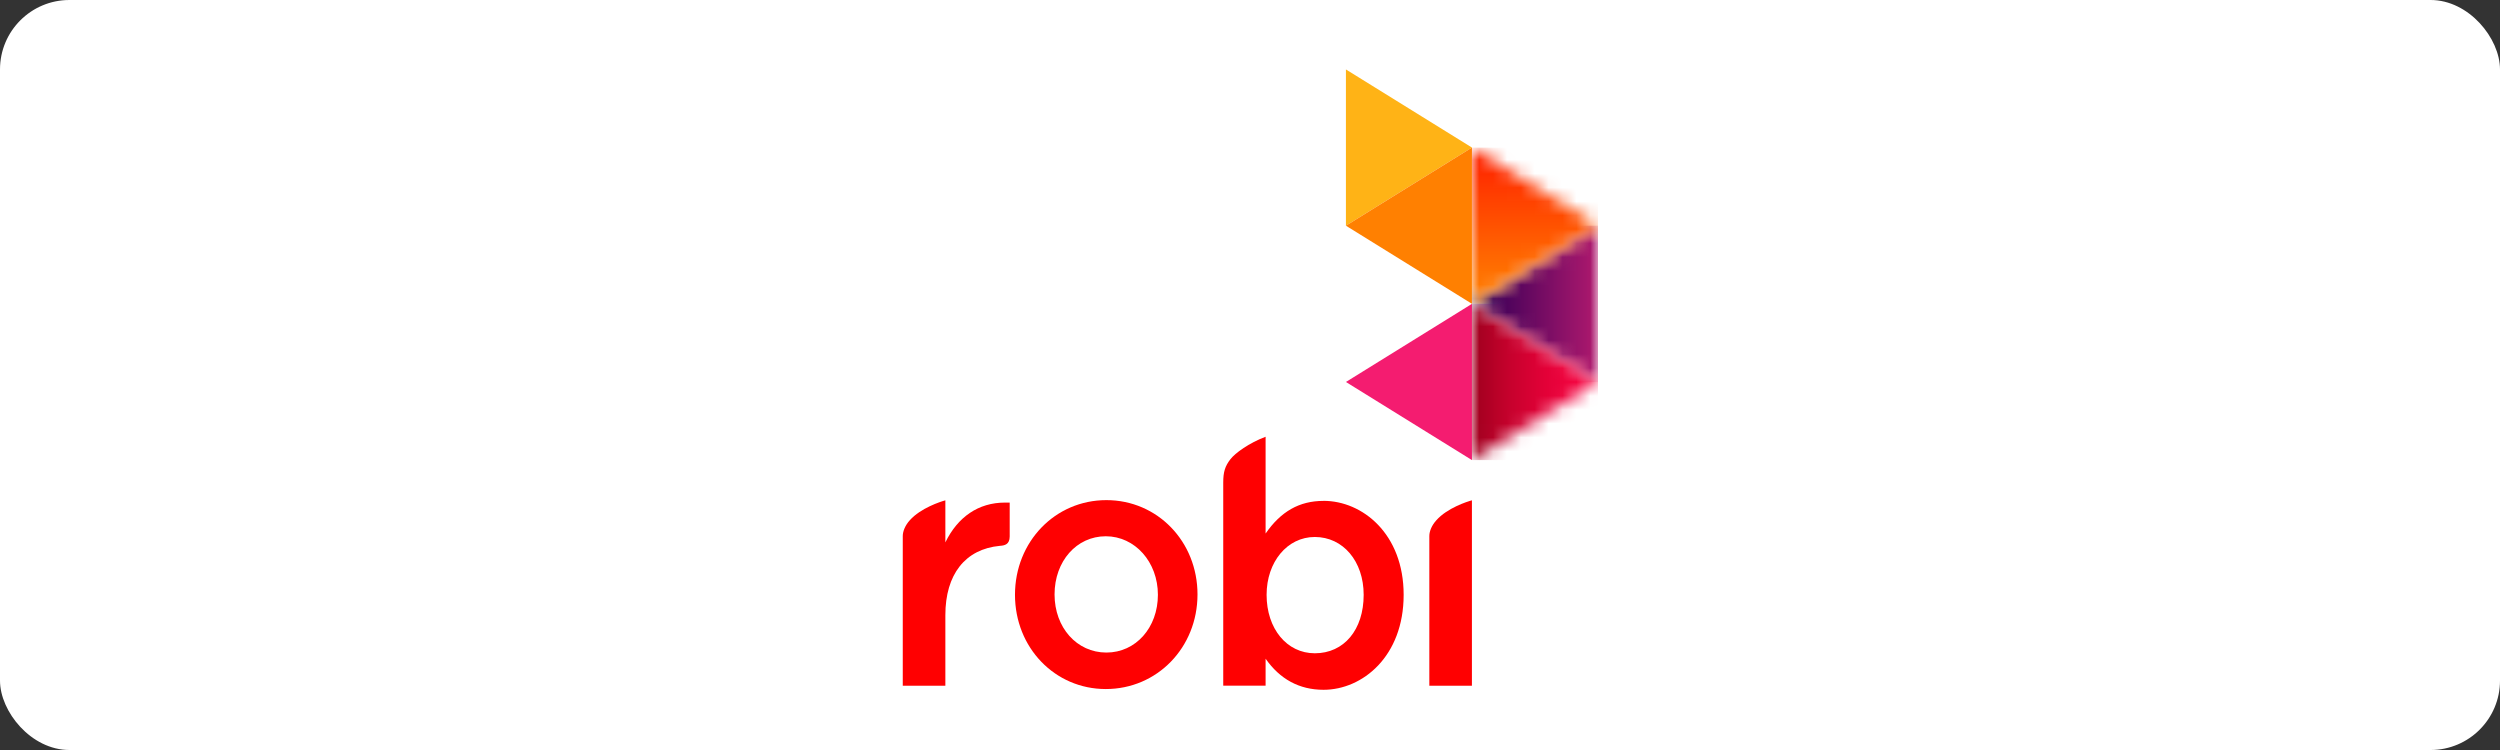 <svg width="180" height="54" viewBox="0 0 180 54" fill="none" xmlns="http://www.w3.org/2000/svg">
<rect x="0" y="0" width="180" height="54" fill="#333333" stroke="none"/>
<rect width="180" height="54" rx="5" fill="white"/>
<g clip-path="url(#clip0_1755_3310)">
<path d="M96.906 27.502L105.981 33.128V21.876L96.906 27.502Z" fill="#F41C70"/>
<path d="M96.906 5V16.25L105.981 10.625L96.906 5Z" fill="#FFB316"/>
<path d="M105.98 10.625L96.906 16.25L105.98 21.875V10.625Z" fill="#FF8001"/>
<mask id="mask0_1755_3310" style="mask-type:luminance" maskUnits="userSpaceOnUse" x="105" y="16" width="11" height="12">
<path d="M105.979 21.875L115.055 27.5V16.25L105.979 21.875Z" fill="white"/>
</mask>
<g mask="url(#mask0_1755_3310)">
<path d="M115.056 16.25H105.98V27.5H115.056V16.25Z" fill="url(#paint0_linear_1755_3310)"/>
</g>
<mask id="mask1_1755_3310" style="mask-type:luminance" maskUnits="userSpaceOnUse" x="105" y="10" width="11" height="12">
<path d="M105.979 21.875L115.055 16.249L105.979 10.625V21.875Z" fill="white"/>
</mask>
<g mask="url(#mask1_1755_3310)">
<path d="M115.055 10.625H105.98V21.875H115.055V10.625Z" fill="url(#paint1_linear_1755_3310)"/>
</g>
<mask id="mask2_1755_3310" style="mask-type:luminance" maskUnits="userSpaceOnUse" x="105" y="21" width="11" height="13">
<path d="M105.979 33.128L115.055 27.501L105.979 21.876V33.128Z" fill="white"/>
</mask>
<g mask="url(#mask2_1755_3310)">
<path d="M115.056 21.877H105.98V33.128H115.056V21.877Z" fill="url(#paint2_linear_1755_3310)"/>
</g>
<path d="M79.659 36.009C75.971 36.009 73.079 39.002 73.079 42.825C73.079 46.63 75.949 49.611 79.616 49.611C83.317 49.611 86.22 46.623 86.22 42.798C86.22 38.993 83.34 36.009 79.659 36.009ZM79.659 46.984C77.533 46.984 75.928 45.188 75.928 42.798C75.928 40.407 77.514 38.611 79.616 38.611C81.719 38.611 83.369 40.464 83.369 42.825C83.369 45.186 81.779 46.984 79.662 46.984" fill="#FF0001"/>
<path d="M105.978 49.371V36.022C105.637 36.113 104.198 36.578 103.42 37.456C103.084 37.826 102.911 38.25 102.912 38.599V49.371H105.978Z" fill="#FF0001"/>
<path d="M95.293 36.064C93.546 36.064 92.217 36.832 91.123 38.415V31.446C89.93 31.895 88.929 32.622 88.585 33.07C88.21 33.561 88.073 33.965 88.073 34.743V49.37H91.123V47.426C92.151 48.896 93.546 49.665 95.295 49.665C98.092 49.665 101.063 47.267 101.063 42.828C101.063 38.431 98.092 36.061 95.295 36.061M94.666 47.036C92.651 47.036 91.195 45.264 91.195 42.828C91.195 40.456 92.685 38.663 94.666 38.663C96.705 38.663 98.184 40.415 98.184 42.828C98.184 45.346 96.769 47.036 94.666 47.036Z" fill="#FF0001"/>
<path d="M72.357 36.186C70.449 36.186 68.958 37.219 68.066 39.052V36.024C67.723 36.116 66.285 36.581 65.506 37.458C65.172 37.829 64.998 38.253 64.999 38.602V49.371H68.066V44.293C68.066 41.354 69.496 39.534 71.994 39.3C72.336 39.279 72.698 39.2 72.698 38.622V36.187L72.357 36.186Z" fill="#FF0001"/>
</g>
<defs>
<linearGradient id="paint0_linear_1755_3310" x1="105.933" y1="22.087" x2="115.009" y2="22.087" gradientUnits="userSpaceOnUse">
<stop stop-color="#0C014E"/>
<stop offset="0.08" stop-color="#250153"/>
<stop offset="0.2" stop-color="#44015A"/>
<stop offset="1" stop-color="#AF196E"/>
</linearGradient>
<linearGradient id="paint1_linear_1755_3310" x1="110.699" y1="10.673" x2="110.699" y2="21.914" gradientUnits="userSpaceOnUse">
<stop stop-color="#FF2800"/>
<stop offset="0.1" stop-color="#FF2800"/>
<stop offset="0.3" stop-color="#FF3E00"/>
<stop offset="0.77" stop-color="#FF6E01"/>
<stop offset="1" stop-color="#FF8001"/>
</linearGradient>
<linearGradient id="paint2_linear_1755_3310" x1="105.933" y1="27.715" x2="115.009" y2="27.715" gradientUnits="userSpaceOnUse">
<stop stop-color="#A50020"/>
<stop offset="0.05" stop-color="#A50020"/>
<stop offset="0.31" stop-color="#C7012D"/>
<stop offset="0.58" stop-color="#E20137"/>
<stop offset="0.82" stop-color="#F2023E"/>
<stop offset="1" stop-color="#F80240"/>
</linearGradient>
<clipPath id="clip0_1755_3310">
<rect width="50.056" height="44.666" fill="white" transform="translate(65 5)"/>
</clipPath>
</defs>
</svg>
